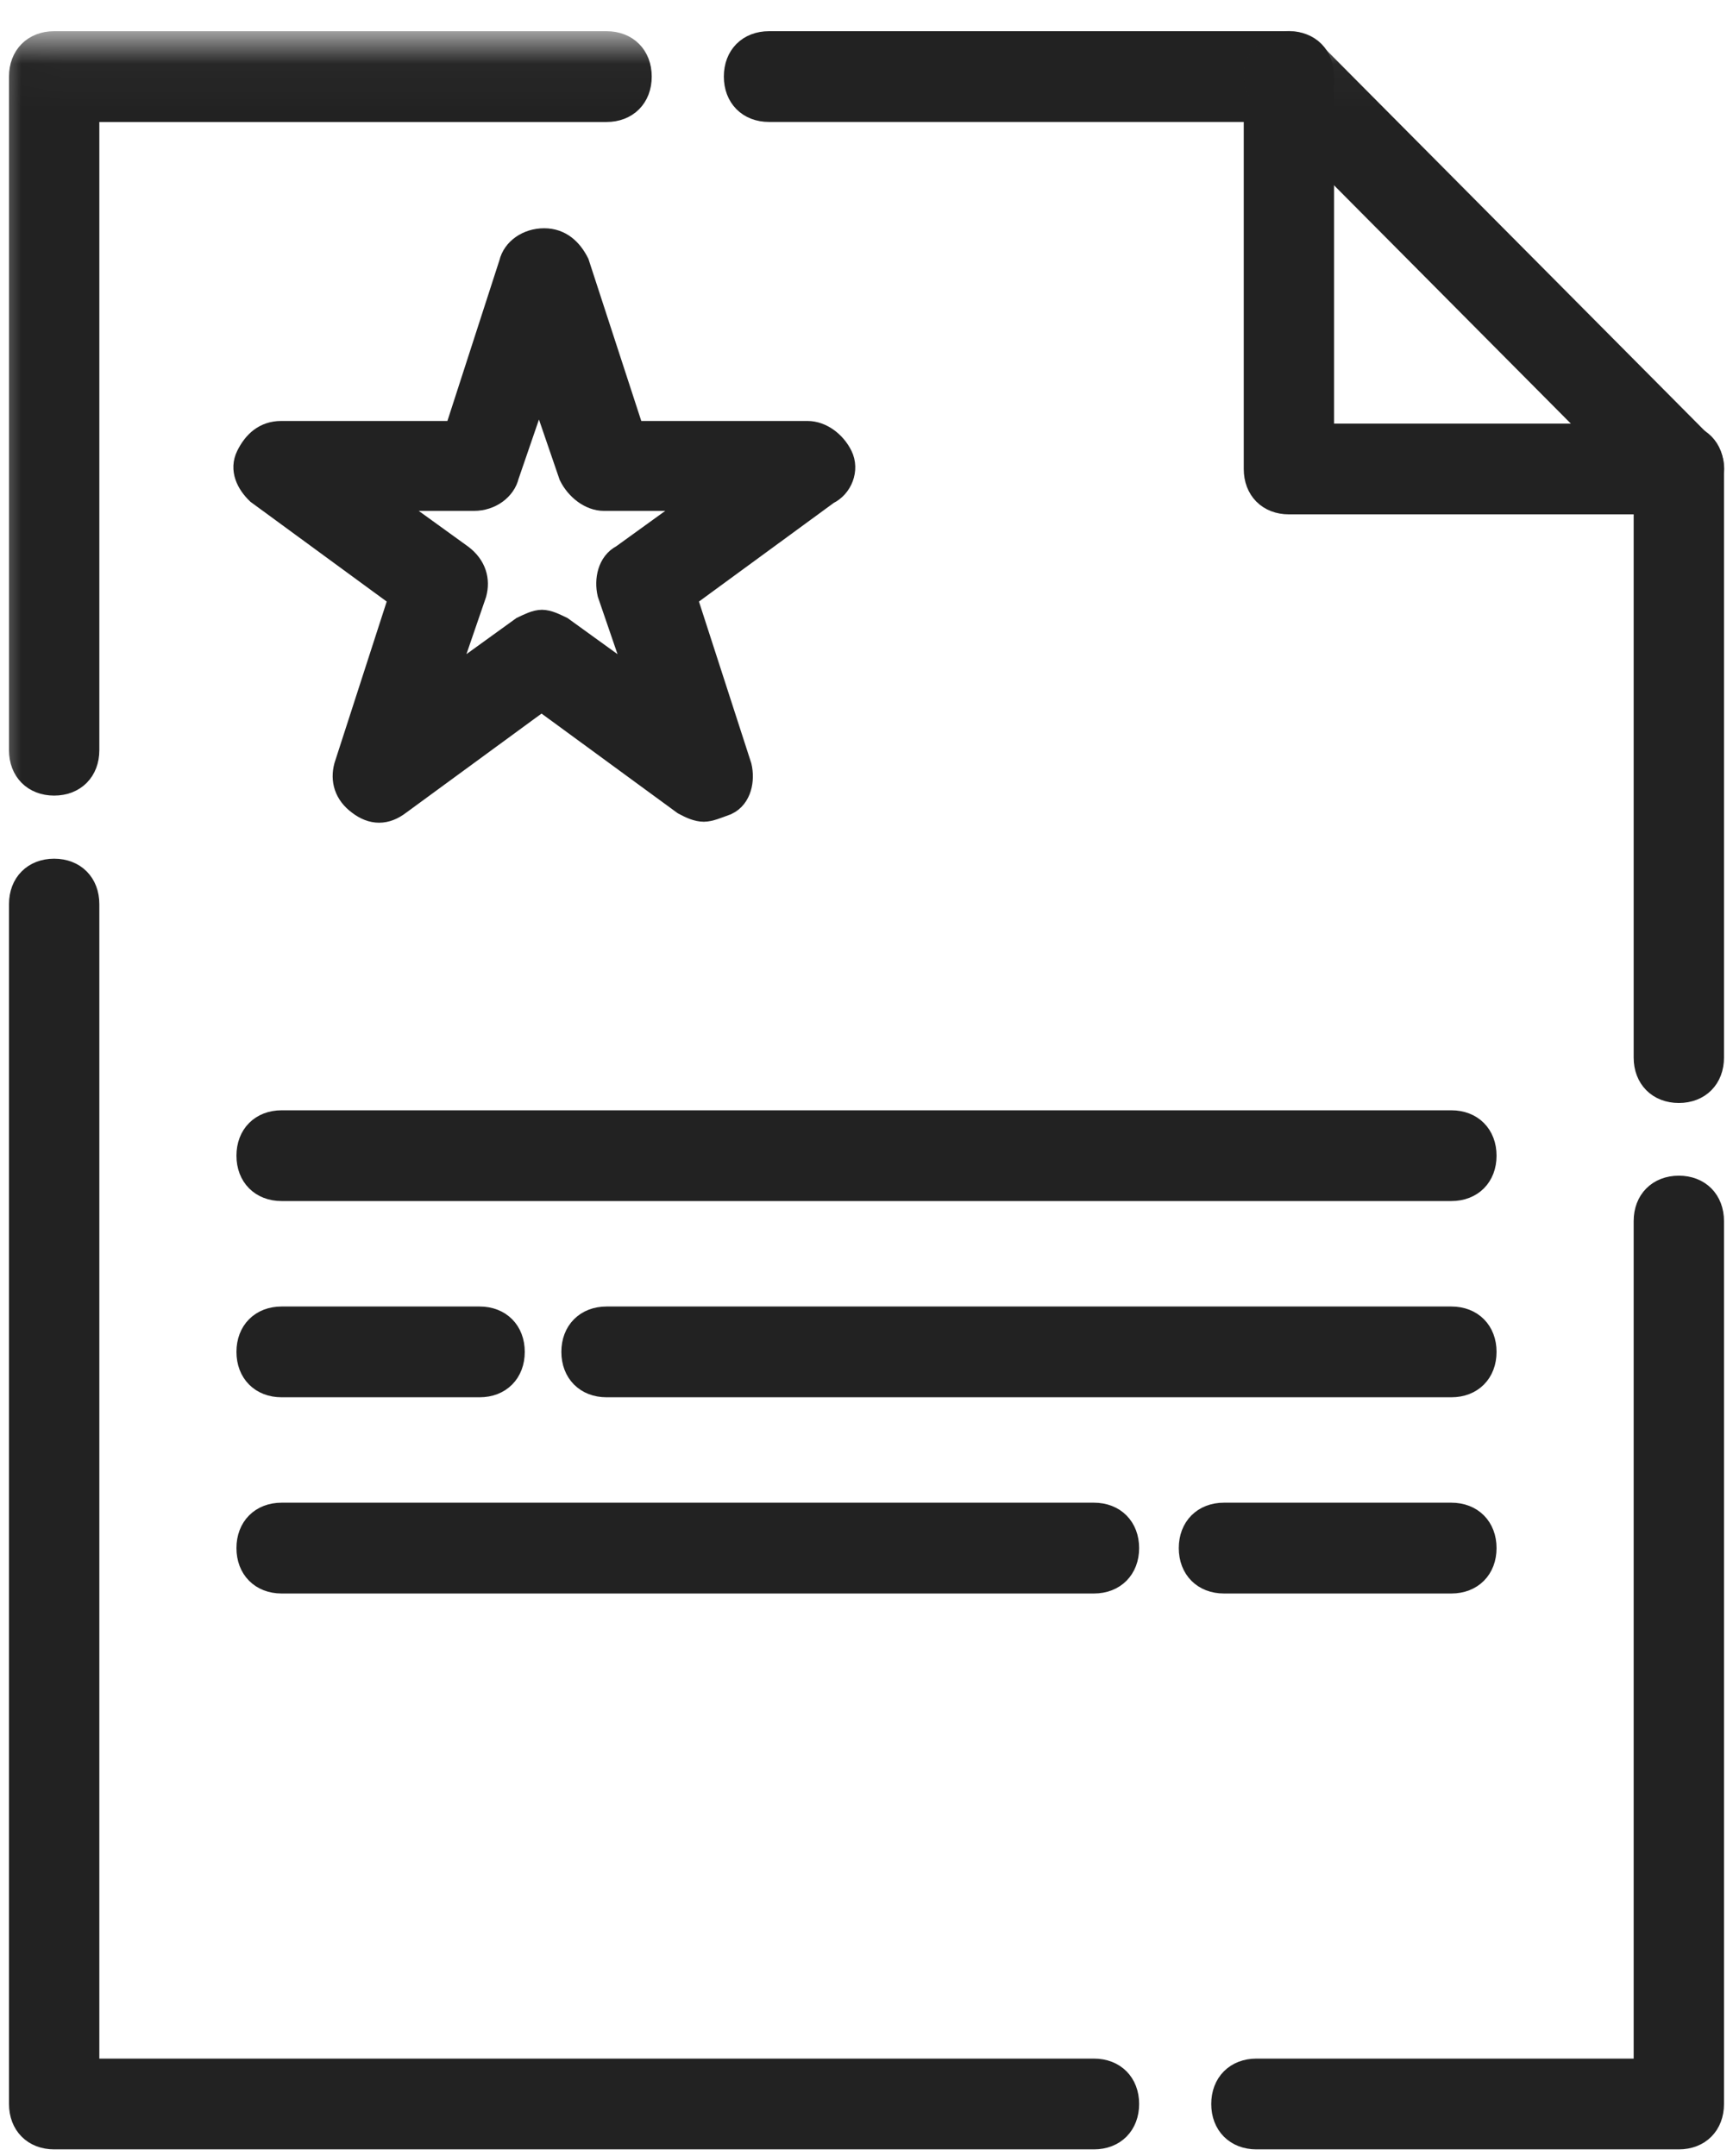<svg width="41" height="51" viewBox="0 0 41 51" fill="none" xmlns="http://www.w3.org/2000/svg">
<path d="M39.719 25.793C39.257 25.793 38.95 25.483 38.95 25.019V11.868H30.494C30.032 11.868 29.725 11.559 29.725 11.094V2.585H18.194C17.732 2.585 17.425 2.276 17.425 1.811C17.425 1.347 17.732 1.038 18.194 1.038H30.494C30.955 1.038 31.262 1.347 31.262 1.811V10.321H39.719C40.18 10.321 40.487 10.63 40.487 11.094V25.019C40.487 25.483 40.18 25.793 39.719 25.793Z" fill="#222222" stroke="#222222" stroke-width="0.6"/>
<path d="M39.719 50.547H29.725C29.264 50.547 28.956 50.238 28.956 49.774C28.956 49.309 29.264 49 29.725 49H38.95V28.887C38.95 28.423 39.257 28.113 39.719 28.113C40.18 28.113 40.487 28.423 40.487 28.887V49.774C40.487 50.238 40.18 50.547 39.719 50.547Z" fill="#222222" stroke="#222222" stroke-width="0.6"/>
<path d="M25.881 50.547H1.281C0.82 50.547 0.513 50.238 0.513 49.773V21.388C0.513 20.924 0.82 20.614 1.281 20.614C1.743 20.614 2.05 20.924 2.05 21.388V49H25.881C26.343 49 26.65 49.309 26.65 49.773C26.65 50.238 26.343 50.547 25.881 50.547Z" fill="#222222" stroke="#222222" stroke-width="0.6"/>
<mask id="mask0_116_731" style="mask-type:luminance" maskUnits="userSpaceOnUse" x="-1" y="0" width="43" height="51">
<path d="M41 1.038H0V50.547H41V1.038Z" fill="white" stroke="white" stroke-width="0.6"/>
</mask>
<g mask="url(#mask0_116_731)">
<path d="M1.281 18.521C0.82 18.521 0.513 18.212 0.513 17.748V1.812C0.513 1.348 0.82 1.038 1.281 1.038H14.35C14.811 1.038 15.119 1.348 15.119 1.812C15.119 2.276 14.811 2.586 14.35 2.586H2.05V17.748C2.05 18.212 1.743 18.521 1.281 18.521Z" fill="#222222" stroke="#222222" stroke-width="0.6"/>
<path d="M39.719 11.868C39.483 11.868 39.329 11.796 39.186 11.631L29.961 2.348C29.653 2.038 29.653 1.574 29.961 1.265C30.268 0.955 30.73 0.955 31.037 1.265L40.262 10.548C40.57 10.857 40.57 11.321 40.262 11.631C40.108 11.786 39.955 11.868 39.729 11.868H39.719Z" fill="#222222" stroke="#222222" stroke-width="0.6"/>
</g>
<path d="M16.656 19.14C16.502 19.14 16.348 19.067 16.195 18.985L12.812 16.509L9.43 18.985C9.122 19.222 8.815 19.222 8.507 18.985C8.2 18.758 8.118 18.449 8.2 18.139L9.501 14.117L6.119 11.641C5.883 11.414 5.729 11.105 5.883 10.795C6.037 10.486 6.273 10.259 6.652 10.259H10.803L12.105 6.236C12.177 5.927 12.494 5.7 12.874 5.7C13.253 5.7 13.489 5.937 13.642 6.236L14.954 10.259H19.106C19.413 10.259 19.721 10.486 19.874 10.795C20.028 11.105 19.874 11.497 19.567 11.641L16.184 14.117L17.486 18.139C17.558 18.449 17.486 18.841 17.179 18.985C16.953 19.067 16.789 19.14 16.646 19.14H16.656ZM12.812 14.725C12.966 14.725 13.12 14.808 13.273 14.88L15.2 16.272L14.432 14.034C14.36 13.725 14.432 13.333 14.739 13.178L16.666 11.786H14.288C13.981 11.786 13.673 11.548 13.519 11.239L12.751 9.001L11.982 11.239C11.91 11.548 11.592 11.786 11.213 11.786H8.979L10.906 13.178C11.213 13.415 11.295 13.725 11.213 14.034L10.444 16.272L12.371 14.88C12.525 14.808 12.679 14.725 12.833 14.725H12.812Z" fill="#222222" stroke="#222222" stroke-width="0.6"/>
<path d="M34.337 28.113H6.662C6.201 28.113 5.894 27.804 5.894 27.34C5.894 26.876 6.201 26.566 6.662 26.566H34.337C34.799 26.566 35.106 26.876 35.106 27.34C35.106 27.804 34.799 28.113 34.337 28.113Z" fill="#222222" stroke="#222222" stroke-width="0.6"/>
<path d="M34.337 32.755H14.35C13.889 32.755 13.581 32.446 13.581 31.981C13.581 31.517 13.889 31.208 14.35 31.208H34.337C34.799 31.208 35.106 31.517 35.106 31.981C35.106 32.446 34.799 32.755 34.337 32.755Z" fill="#222222" stroke="#222222" stroke-width="0.6"/>
<path d="M11.347 32.755H6.662C6.201 32.755 5.894 32.446 5.894 31.981C5.894 31.517 6.201 31.208 6.662 31.208H11.347C11.808 31.208 12.115 31.517 12.115 31.981C12.115 32.446 11.808 32.755 11.347 32.755Z" fill="#222222" stroke="#222222" stroke-width="0.6"/>
<path d="M34.337 37.397H28.956C28.495 37.397 28.188 37.087 28.188 36.623C28.188 36.159 28.495 35.849 28.956 35.849H34.337C34.799 35.849 35.106 36.159 35.106 36.623C35.106 37.087 34.799 37.397 34.337 37.397Z" fill="#222222" stroke="#222222" stroke-width="0.6"/>
<path d="M25.881 37.397H6.662C6.201 37.397 5.894 37.087 5.894 36.623C5.894 36.159 6.201 35.849 6.662 35.849H25.881C26.342 35.849 26.65 36.159 26.65 36.623C26.65 37.087 26.342 37.397 25.881 37.397Z" fill="#222222" stroke="#222222" stroke-width="0.6"/>
</svg>
